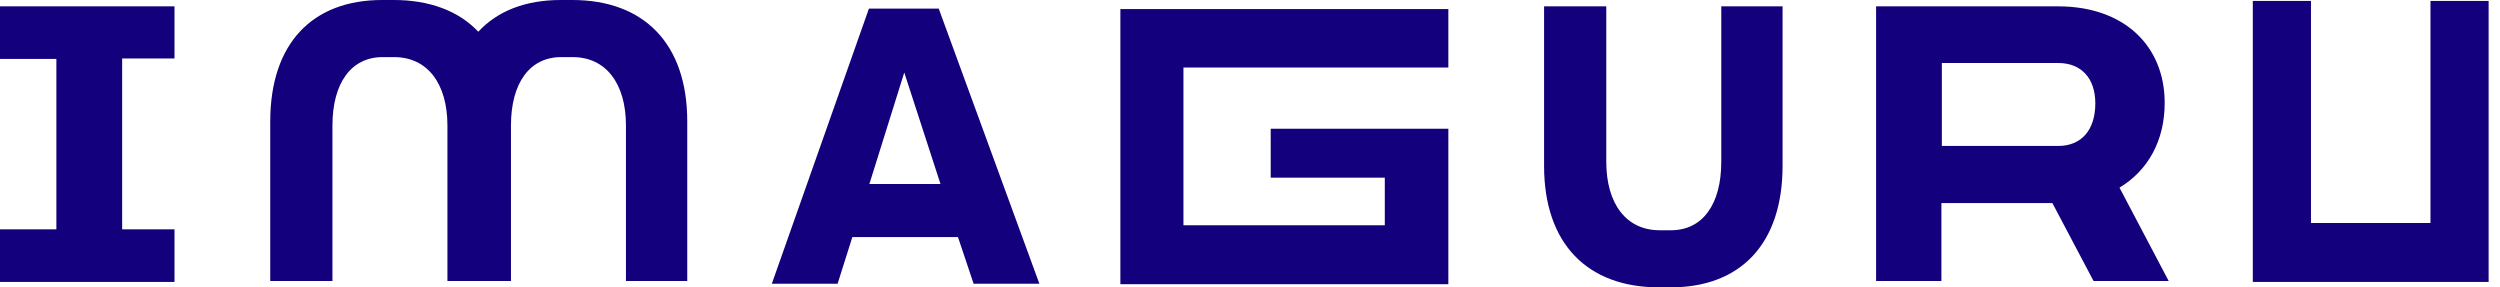<?xml version="1.0" encoding="UTF-8"?> <svg xmlns="http://www.w3.org/2000/svg" width="174" height="20" viewBox="0 0 174 20" fill="none"><path d="M65.459 12.808H60.508L62.937 5.047L65.459 12.808ZM66.674 16.498L67.764 19.748H72.341L65.335 0.599H60.477L53.719 19.748H58.297L59.324 16.498H66.674ZM8.502 15.931V4.069H12.145V0.442H8.502H3.924H0V4.101H3.924V15.962H0V19.622H12.145V15.962H8.502V15.931ZM173.208 19.622V19.527V15.521V0.063H169.16V15.521H160.844V0.063H156.796V15.521V19.527V19.622H173.208ZM124.129 0.442H119.801V11.262C119.801 14.227 118.493 16.025 116.313 16.025H115.503C113.199 16.025 111.797 14.196 111.797 11.262V0.442H107.468V11.546C107.468 16.972 110.489 20 115.472 20H116.281C121.139 20 124.067 16.972 124.067 11.546V0.442H124.129ZM135.153 10.189V4.385H143.25C144.869 4.385 145.834 5.457 145.834 7.192C145.834 9.085 144.838 10.158 143.25 10.158H135.153V10.189ZM130.545 19.558H135.122V14.133H142.846L145.711 19.558H150.941L147.517 13.06C149.51 11.861 150.662 9.779 150.662 7.161C150.662 3.186 147.827 0.442 143.25 0.442H130.576V19.558H130.545ZM100.805 19.748V17.161V15.678V12.366V11.009V8.959H88.441V12.366H96.382V15.678H82.368V4.7H100.805V0.631H83.178H78.071H77.978V19.779H78.071H83.178H100.805V19.748ZM47.833 19.558V8.454C47.833 3.028 44.812 0 39.83 0H39.02C36.591 0 34.629 0.757 33.29 2.208C31.92 0.757 29.896 0 27.404 0H26.595C21.737 0 18.809 3.028 18.809 8.454V19.558H23.138V8.738C23.138 5.773 24.446 3.975 26.626 3.975H27.435C29.74 3.975 31.141 5.804 31.141 8.738V19.558H31.266H35.439H35.563V8.738C35.563 5.773 36.871 3.975 39.051 3.975H39.861C42.165 3.975 43.567 5.804 43.567 8.738V19.558H47.833Z" fill="#13007C"></path></svg> 